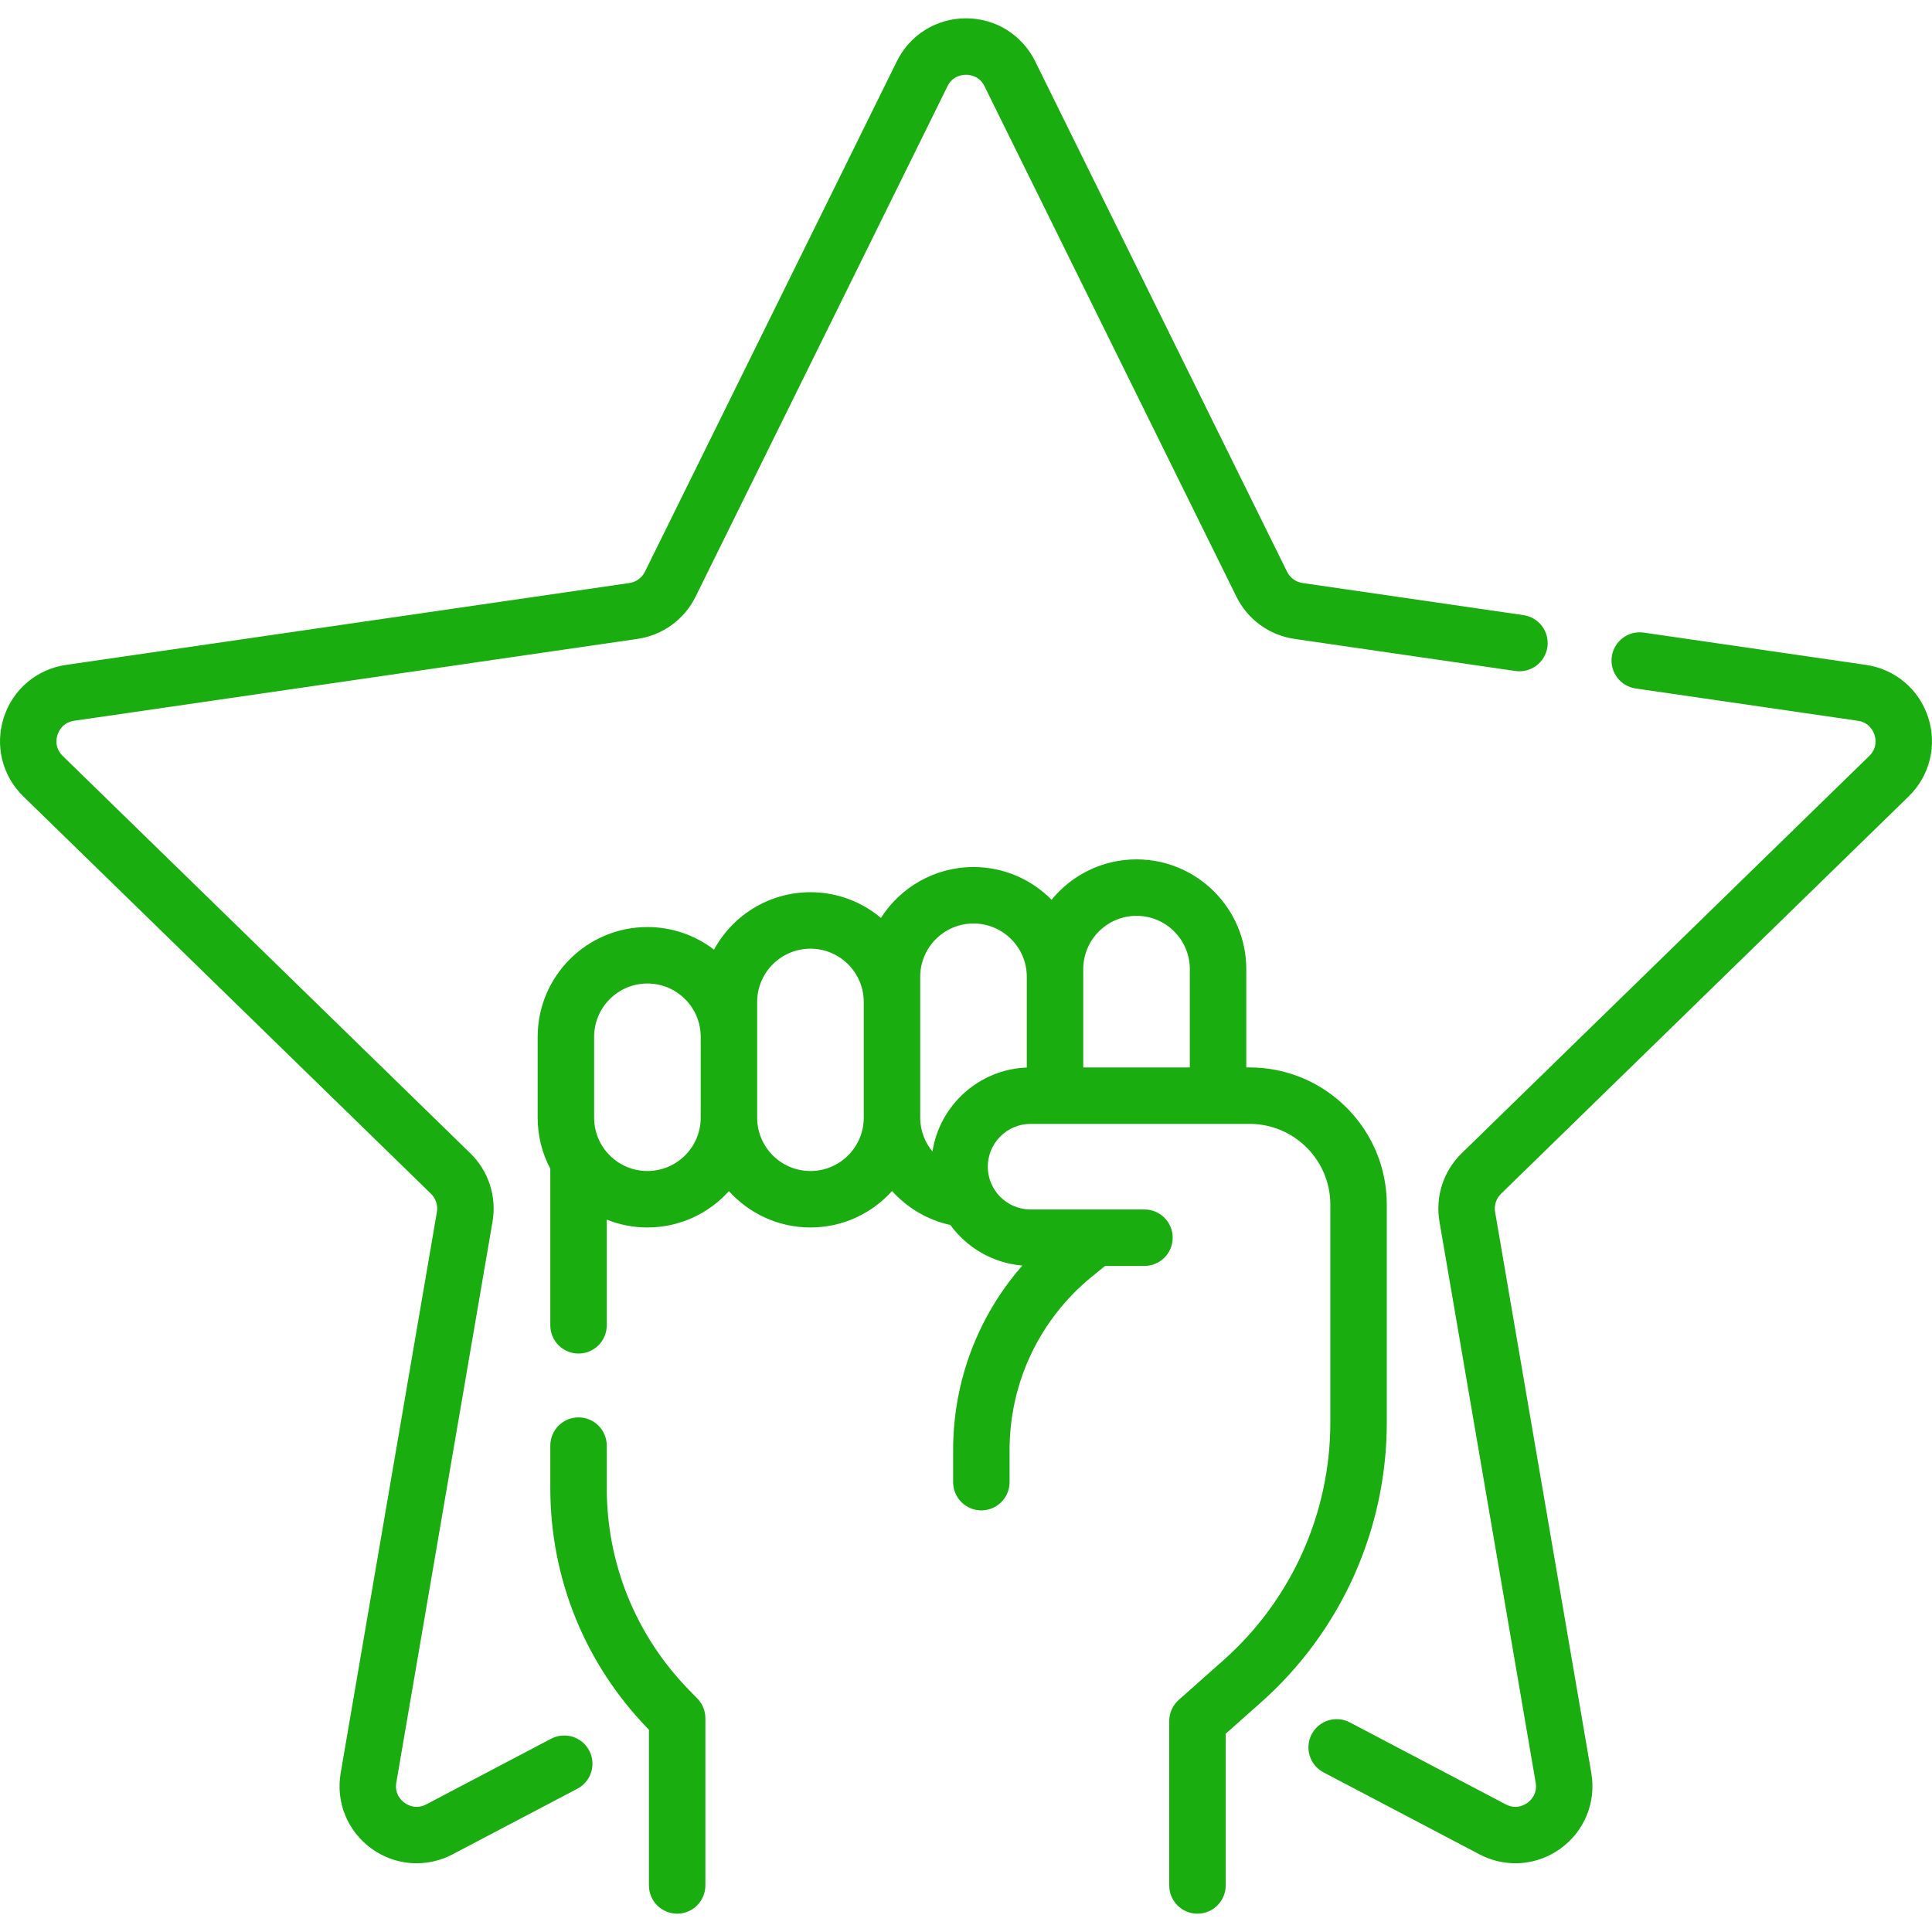 <svg width="512" height="512" viewBox="0 0 512 512" fill="none" xmlns="http://www.w3.org/2000/svg">
<g clip-path="url(#clip0_32_1057)">
<path d="M367.514 319.224C367.514 299.185 351.211 282.881 331.171 282.881H330.278V256.829C330.278 240.792 317.231 227.744 301.194 227.744C292.125 227.744 284.015 231.917 278.677 238.443C273.4 233.095 266.074 229.774 257.986 229.774C247.685 229.774 238.625 235.161 233.457 243.261C228.399 239.012 221.884 236.448 214.779 236.448C203.759 236.448 194.153 242.608 189.219 251.665C184.158 247.777 177.953 245.672 171.572 245.677C155.534 245.677 142.487 258.725 142.487 274.762V296.208C142.483 300.923 143.633 305.567 145.835 309.736V351.224C145.835 353.208 146.624 355.111 148.026 356.513C149.429 357.916 151.332 358.705 153.316 358.705C155.3 358.705 157.203 357.916 158.606 356.513C160.009 355.111 160.797 353.208 160.797 351.224V323.215C164.223 324.589 167.88 325.295 171.572 325.293C180.138 325.293 187.848 321.569 193.175 315.658C198.503 321.569 206.213 325.293 214.779 325.293C223.357 325.293 231.077 321.558 236.405 315.632C240.414 320.083 245.771 323.312 251.847 324.628C256.229 330.646 263.099 334.738 270.934 335.384C259.158 348.815 252.587 366.07 252.587 384.281V392.787C252.587 394.771 253.375 396.673 254.778 398.076C256.181 399.479 258.084 400.267 260.068 400.267C262.052 400.267 263.954 399.479 265.357 398.076C266.76 396.673 267.548 394.771 267.548 392.787V384.281C267.548 366.341 275.533 349.562 289.455 338.247L292.856 335.483H303.293C307.426 335.483 310.774 332.133 310.774 328.002C310.774 323.871 307.426 320.521 303.293 320.521H273.115C266.862 320.521 261.776 315.434 261.776 309.182C261.776 302.929 266.863 297.843 273.115 297.843H331.172C342.961 297.843 352.553 307.435 352.553 319.224V376.99C352.549 388.89 350.025 400.655 345.145 411.508C340.266 422.362 333.142 432.059 324.244 439.961L312.373 450.496C311.582 451.198 310.949 452.059 310.516 453.024C310.082 453.988 309.858 455.033 309.858 456.091V499.665C309.858 503.797 313.207 507.146 317.339 507.146C321.472 507.146 324.82 503.797 324.82 499.665V459.454L334.176 451.151C344.656 441.845 353.045 430.425 358.792 417.642C364.538 404.859 367.512 391.004 367.516 376.989V319.224H367.514ZM287.072 256.829C287.072 249.042 293.407 242.706 301.194 242.706C308.982 242.706 315.316 249.042 315.316 256.829V282.881H287.072V256.829ZM171.572 310.332C163.784 310.332 157.449 303.996 157.449 296.209V274.763C157.449 266.975 163.785 260.64 171.572 260.64C179.359 260.64 185.695 266.976 185.695 274.763V296.209C185.695 303.996 179.359 310.332 171.572 310.332ZM214.779 310.332C206.991 310.332 200.656 303.996 200.656 296.209V265.534C200.656 257.746 206.992 251.411 214.779 251.411C222.566 251.411 228.902 257.746 228.902 265.534V296.209C228.902 303.996 222.566 310.332 214.779 310.332ZM247.119 305.175C245.091 302.722 243.864 299.594 243.864 296.208V258.859C243.864 251.072 250.2 244.736 257.987 244.736C265.775 244.736 272.11 251.072 272.11 258.859V282.907C259.422 283.387 249.005 292.891 247.119 305.175ZM182.565 447.83C168.527 433.436 160.797 414.435 160.797 394.33V383.105C160.797 381.121 160.009 379.218 158.606 377.815C157.203 376.413 155.3 375.624 153.316 375.624C151.332 375.624 149.429 376.413 148.026 377.815C146.624 379.218 145.835 381.121 145.835 383.105V394.33C145.835 418.36 155.075 441.07 171.853 458.275L171.973 458.398V499.664C171.973 501.649 172.761 503.551 174.164 504.954C175.567 506.357 177.469 507.145 179.454 507.145C181.438 507.145 183.34 506.357 184.743 504.954C186.146 503.551 186.934 501.649 186.934 499.664V455.354C186.934 453.402 186.171 451.528 184.809 450.131L182.565 447.83Z" fill="#1aad10"/>
<path d="M505.814 211.058C511.424 205.589 513.405 197.561 510.985 190.109C508.563 182.657 502.242 177.329 494.488 176.202L435.622 167.649C431.542 167.053 427.737 169.887 427.144 173.975C427.002 174.948 427.054 175.938 427.296 176.89C427.537 177.843 427.964 178.738 428.551 179.525C429.139 180.313 429.876 180.977 430.72 181.479C431.564 181.981 432.499 182.313 433.472 182.454L492.337 191.007C495.376 191.449 496.44 193.759 496.756 194.732C497.072 195.705 497.57 198.2 495.37 200.343L387.349 305.638C384.976 307.951 383.201 310.806 382.177 313.957C381.153 317.108 380.911 320.461 381.471 323.727L406.97 472.405C407.49 475.432 405.621 477.157 404.793 477.758C403.967 478.36 401.748 479.606 399.03 478.174L357.709 456.451C356.84 455.993 355.889 455.712 354.91 455.622C353.932 455.532 352.945 455.636 352.007 455.928C351.069 456.219 350.197 456.693 349.442 457.321C348.687 457.95 348.063 458.721 347.606 459.591C347.149 460.46 346.867 461.411 346.778 462.39C346.688 463.368 346.792 464.355 347.083 465.293C347.375 466.231 347.848 467.103 348.477 467.858C349.105 468.613 349.876 469.237 350.746 469.694L392.066 491.418C395.003 492.969 398.274 493.783 401.595 493.786C405.813 493.786 410.006 492.464 413.586 489.862C419.925 485.256 423.041 477.598 421.716 469.875L396.218 321.197C396.068 320.323 396.133 319.425 396.407 318.581C396.682 317.737 397.157 316.972 397.793 316.353L505.814 211.058ZM146.048 460.784L112.969 478.175C110.249 479.606 108.032 478.36 107.205 477.759C106.377 477.158 104.508 475.432 105.028 472.406L130.528 323.728C131.088 320.462 130.846 317.11 129.822 313.959C128.798 310.807 127.023 307.953 124.651 305.64L16.63 200.344C14.43 198.201 14.928 195.706 15.244 194.733C15.56 193.76 16.623 191.45 19.663 191.008L168.944 169.316C172.223 168.84 175.337 167.573 178.018 165.626C180.698 163.678 182.865 161.108 184.331 158.137L251.092 22.864C252.45 20.112 254.977 19.813 256 19.813C257.022 19.813 259.549 20.111 260.907 22.864L327.668 158.136C329.134 161.108 331.301 163.678 333.981 165.626C336.662 167.573 339.776 168.84 343.056 169.315L401.591 177.821C403.554 178.106 405.55 177.599 407.14 176.413C408.73 175.226 409.784 173.457 410.069 171.493C410.354 169.53 409.848 167.534 408.661 165.944C407.474 164.354 405.705 163.301 403.742 163.015L345.206 154.51C344.328 154.383 343.494 154.043 342.776 153.522C342.058 153 341.477 152.312 341.085 151.516L274.325 16.244C270.857 9.217 263.835 4.853 256 4.853C248.164 4.853 241.142 9.217 237.675 16.243L170.914 151.515C170.522 152.311 169.942 152.999 169.223 153.521C168.505 154.043 167.671 154.382 166.793 154.509L17.511 176.203C9.757 177.329 3.436 182.658 1.015 190.11C-1.406 197.562 0.576 205.59 6.186 211.058L114.207 316.352C114.843 316.971 115.318 317.736 115.592 318.58C115.867 319.424 115.931 320.322 115.781 321.196L90.281 469.876C88.957 477.598 92.072 485.256 98.411 489.863C101.993 492.465 106.183 493.787 110.403 493.787C113.724 493.783 116.995 492.97 119.932 491.419L153.011 474.027C153.881 473.57 154.652 472.946 155.28 472.191C155.908 471.435 156.382 470.564 156.674 469.626C156.965 468.688 157.069 467.701 156.979 466.723C156.89 465.744 156.608 464.793 156.151 463.924C155.694 463.054 155.07 462.283 154.315 461.655C153.559 461.026 152.688 460.553 151.75 460.261C150.812 459.97 149.825 459.866 148.847 459.955C147.869 460.045 146.917 460.327 146.048 460.784Z" fill="#1aad10"/>
</g>
<defs>
<clipPath id="clip0_32_1057">
<rect width="512" height="512" fill="white"/>
</clipPath>
</defs>
</svg>
